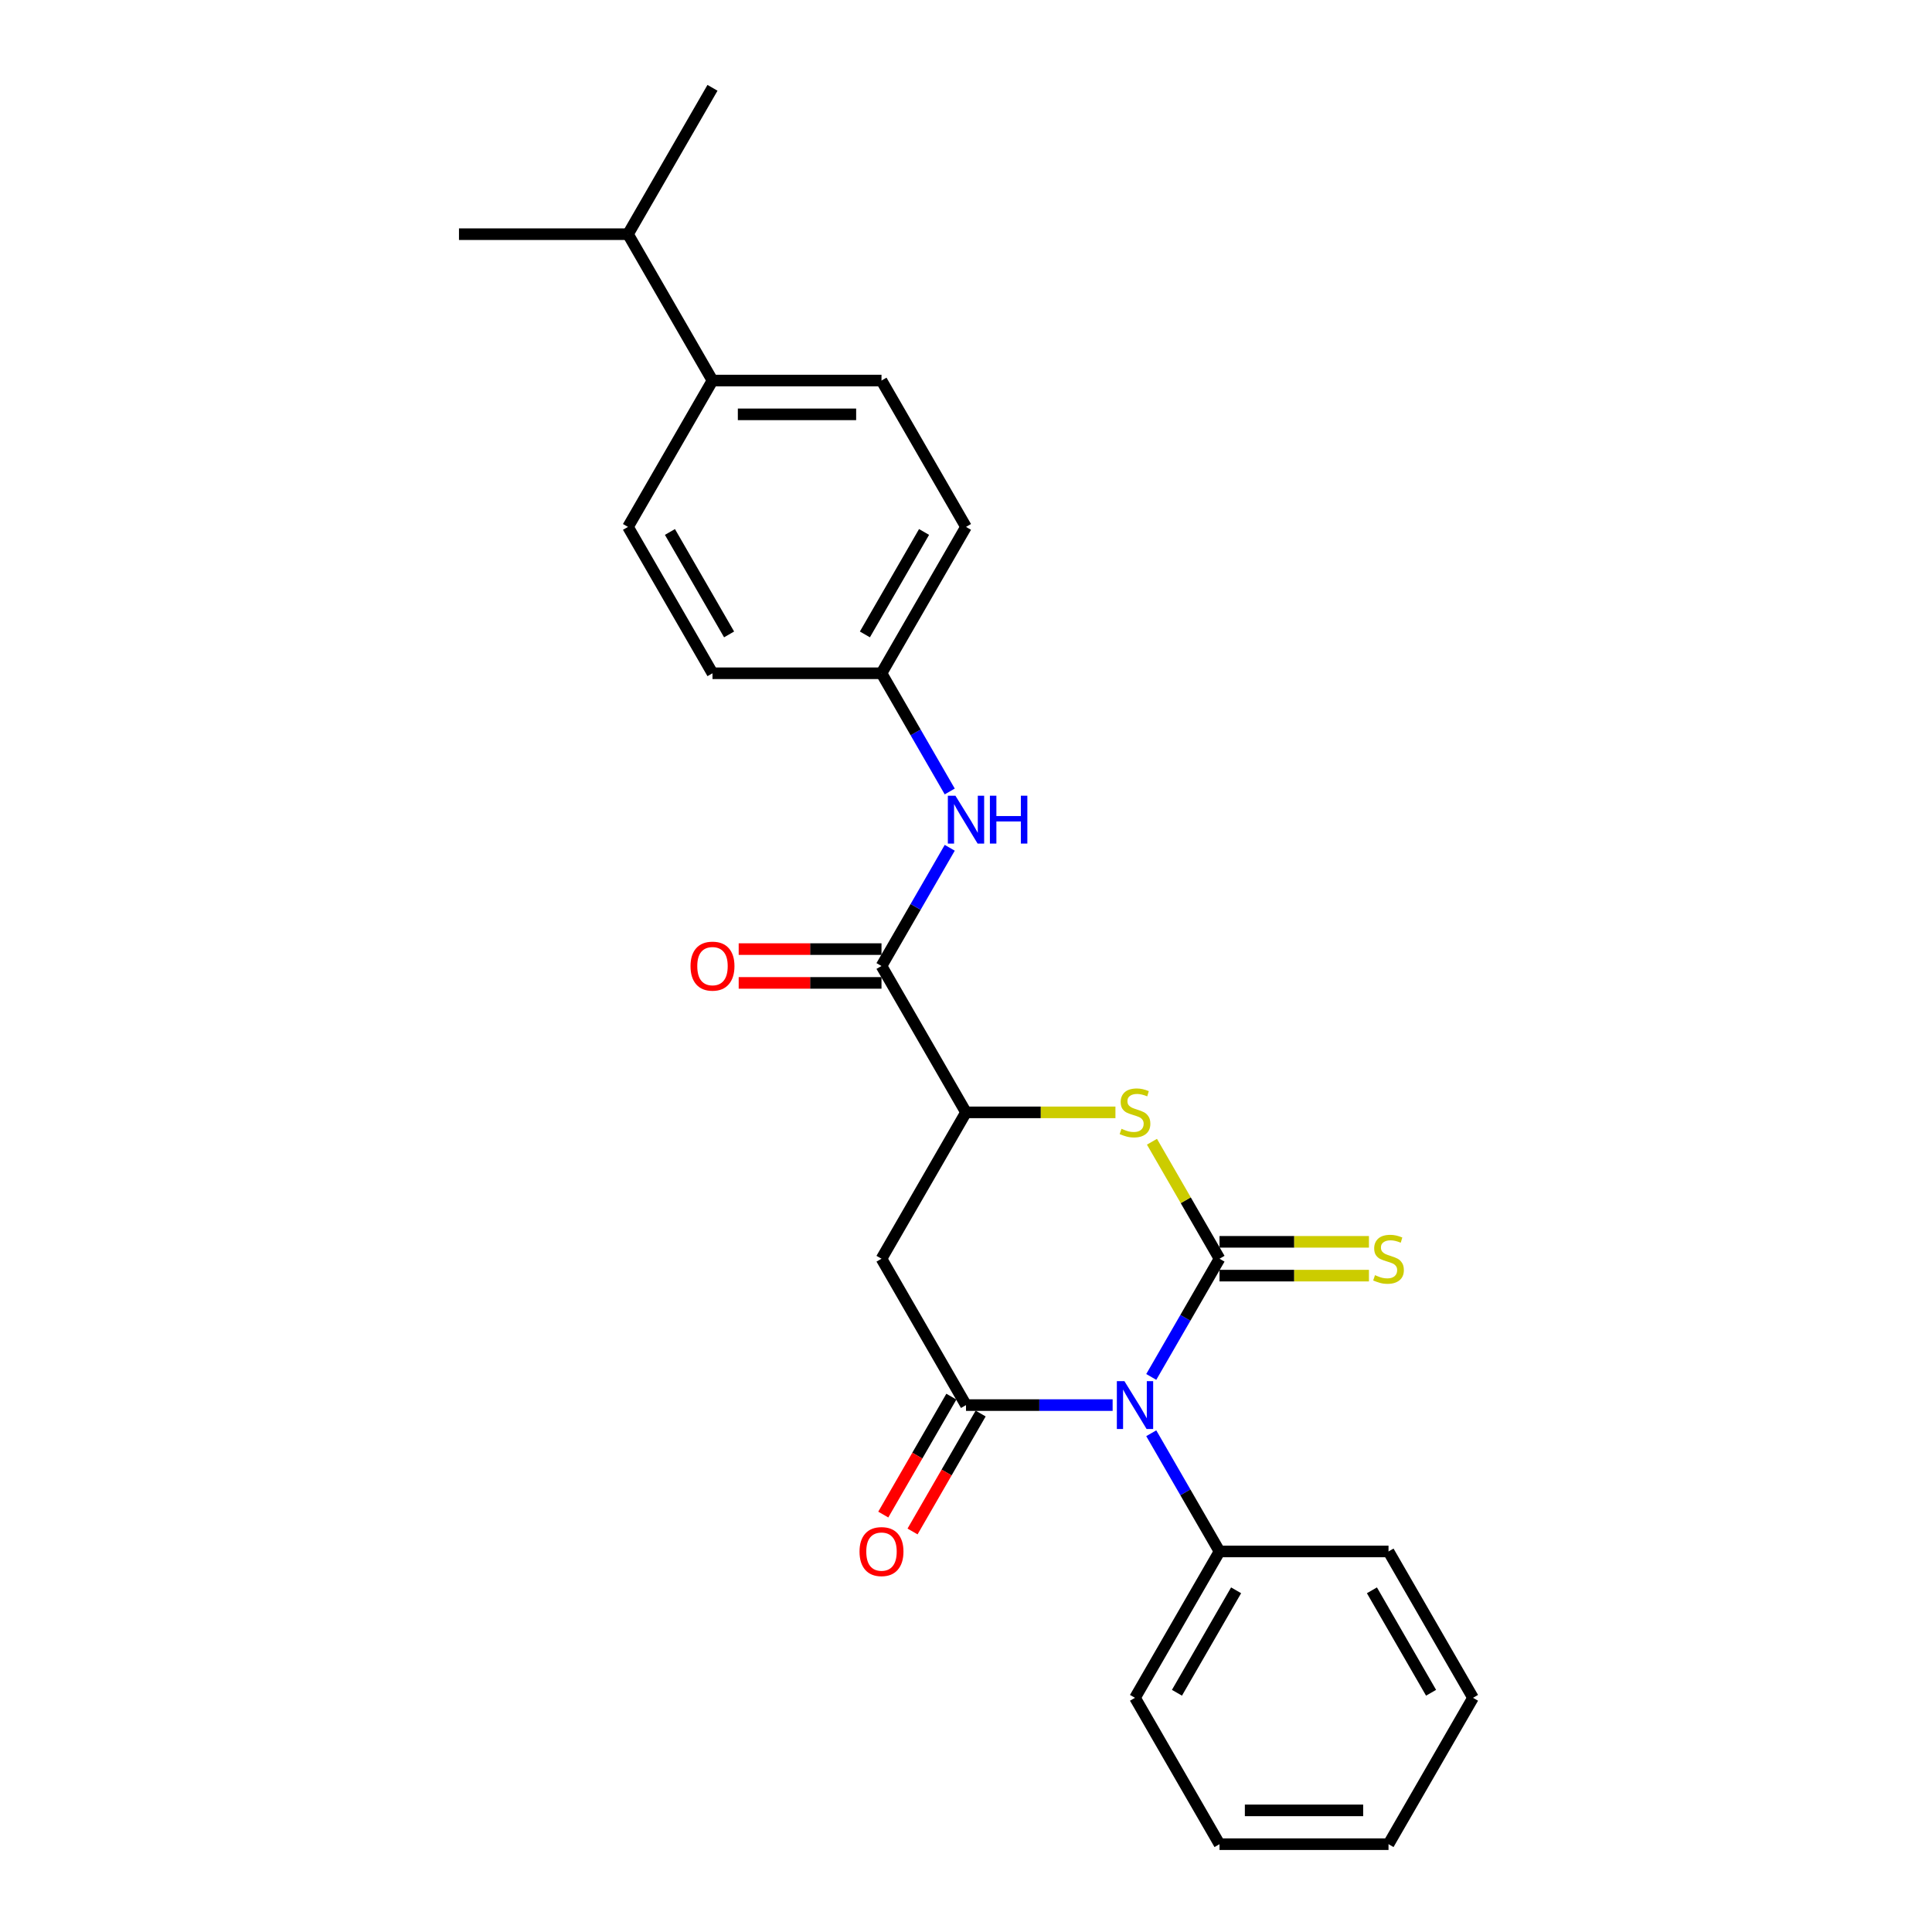 <?xml version='1.0' encoding='iso-8859-1'?>
<svg version='1.1' baseProfile='full'
              xmlns='http://www.w3.org/2000/svg'
                      xmlns:rdkit='http://www.rdkit.org/xml'
                      xmlns:xlink='http://www.w3.org/1999/xlink'
                  xml:space='preserve'
width='1000px' height='1000px' viewBox='0 0 1000 1000'>
<!-- END OF HEADER -->
<rect style='opacity:1.0;fill:#FFFFFF;stroke:none' width='1000' height='1000' x='0' y='0'> </rect>
<path class='bond-0' d='M 595.891,712.699 L 613.554,682.107' style='fill:none;fill-rule:evenodd;stroke:#0000FF;stroke-width:6px;stroke-linecap:butt;stroke-linejoin:miter;stroke-opacity:1' />
<path class='bond-0' d='M 613.554,682.107 L 631.216,651.515' style='fill:none;fill-rule:evenodd;stroke:#000000;stroke-width:6px;stroke-linecap:butt;stroke-linejoin:miter;stroke-opacity:1' />
<path class='bond-1' d='M 575.895,727.273 L 537.948,727.273' style='fill:none;fill-rule:evenodd;stroke:#0000FF;stroke-width:6px;stroke-linecap:butt;stroke-linejoin:miter;stroke-opacity:1' />
<path class='bond-1' d='M 537.948,727.273 L 500,727.273' style='fill:none;fill-rule:evenodd;stroke:#000000;stroke-width:6px;stroke-linecap:butt;stroke-linejoin:miter;stroke-opacity:1' />
<path class='bond-8' d='M 595.891,741.846 L 613.554,772.438' style='fill:none;fill-rule:evenodd;stroke:#0000FF;stroke-width:6px;stroke-linecap:butt;stroke-linejoin:miter;stroke-opacity:1' />
<path class='bond-8' d='M 613.554,772.438 L 631.216,803.03' style='fill:none;fill-rule:evenodd;stroke:#000000;stroke-width:6px;stroke-linecap:butt;stroke-linejoin:miter;stroke-opacity:1' />
<path class='bond-2' d='M 631.216,651.515 L 613.736,621.238' style='fill:none;fill-rule:evenodd;stroke:#000000;stroke-width:6px;stroke-linecap:butt;stroke-linejoin:miter;stroke-opacity:1' />
<path class='bond-2' d='M 613.736,621.238 L 596.255,590.961' style='fill:none;fill-rule:evenodd;stroke:#CCCC00;stroke-width:6px;stroke-linecap:butt;stroke-linejoin:miter;stroke-opacity:1' />
<path class='bond-7' d='M 631.216,660.263 L 669.89,660.263' style='fill:none;fill-rule:evenodd;stroke:#000000;stroke-width:6px;stroke-linecap:butt;stroke-linejoin:miter;stroke-opacity:1' />
<path class='bond-7' d='M 669.89,660.263 L 708.563,660.263' style='fill:none;fill-rule:evenodd;stroke:#CCCC00;stroke-width:6px;stroke-linecap:butt;stroke-linejoin:miter;stroke-opacity:1' />
<path class='bond-7' d='M 631.216,642.767 L 669.89,642.767' style='fill:none;fill-rule:evenodd;stroke:#000000;stroke-width:6px;stroke-linecap:butt;stroke-linejoin:miter;stroke-opacity:1' />
<path class='bond-7' d='M 669.89,642.767 L 708.563,642.767' style='fill:none;fill-rule:evenodd;stroke:#CCCC00;stroke-width:6px;stroke-linecap:butt;stroke-linejoin:miter;stroke-opacity:1' />
<path class='bond-3' d='M 500,727.273 L 456.261,651.515' style='fill:none;fill-rule:evenodd;stroke:#000000;stroke-width:6px;stroke-linecap:butt;stroke-linejoin:miter;stroke-opacity:1' />
<path class='bond-9' d='M 492.424,722.899 L 474.802,753.421' style='fill:none;fill-rule:evenodd;stroke:#000000;stroke-width:6px;stroke-linecap:butt;stroke-linejoin:miter;stroke-opacity:1' />
<path class='bond-9' d='M 474.802,753.421 L 457.181,783.943' style='fill:none;fill-rule:evenodd;stroke:#FF0000;stroke-width:6px;stroke-linecap:butt;stroke-linejoin:miter;stroke-opacity:1' />
<path class='bond-9' d='M 507.576,731.647 L 489.954,762.169' style='fill:none;fill-rule:evenodd;stroke:#000000;stroke-width:6px;stroke-linecap:butt;stroke-linejoin:miter;stroke-opacity:1' />
<path class='bond-9' d='M 489.954,762.169 L 472.332,792.69' style='fill:none;fill-rule:evenodd;stroke:#FF0000;stroke-width:6px;stroke-linecap:butt;stroke-linejoin:miter;stroke-opacity:1' />
<path class='bond-25' d='M 577.347,575.758 L 538.674,575.758' style='fill:none;fill-rule:evenodd;stroke:#CCCC00;stroke-width:6px;stroke-linecap:butt;stroke-linejoin:miter;stroke-opacity:1' />
<path class='bond-25' d='M 538.674,575.758 L 500,575.758' style='fill:none;fill-rule:evenodd;stroke:#000000;stroke-width:6px;stroke-linecap:butt;stroke-linejoin:miter;stroke-opacity:1' />
<path class='bond-4' d='M 456.261,651.515 L 500,575.758' style='fill:none;fill-rule:evenodd;stroke:#000000;stroke-width:6px;stroke-linecap:butt;stroke-linejoin:miter;stroke-opacity:1' />
<path class='bond-5' d='M 500,575.758 L 456.261,500' style='fill:none;fill-rule:evenodd;stroke:#000000;stroke-width:6px;stroke-linecap:butt;stroke-linejoin:miter;stroke-opacity:1' />
<path class='bond-6' d='M 456.261,500 L 473.924,469.408' style='fill:none;fill-rule:evenodd;stroke:#000000;stroke-width:6px;stroke-linecap:butt;stroke-linejoin:miter;stroke-opacity:1' />
<path class='bond-6' d='M 473.924,469.408 L 491.586,438.816' style='fill:none;fill-rule:evenodd;stroke:#0000FF;stroke-width:6px;stroke-linecap:butt;stroke-linejoin:miter;stroke-opacity:1' />
<path class='bond-10' d='M 456.261,491.252 L 419.302,491.252' style='fill:none;fill-rule:evenodd;stroke:#000000;stroke-width:6px;stroke-linecap:butt;stroke-linejoin:miter;stroke-opacity:1' />
<path class='bond-10' d='M 419.302,491.252 L 382.343,491.252' style='fill:none;fill-rule:evenodd;stroke:#FF0000;stroke-width:6px;stroke-linecap:butt;stroke-linejoin:miter;stroke-opacity:1' />
<path class='bond-10' d='M 456.261,508.748 L 419.302,508.748' style='fill:none;fill-rule:evenodd;stroke:#000000;stroke-width:6px;stroke-linecap:butt;stroke-linejoin:miter;stroke-opacity:1' />
<path class='bond-10' d='M 419.302,508.748 L 382.343,508.748' style='fill:none;fill-rule:evenodd;stroke:#FF0000;stroke-width:6px;stroke-linecap:butt;stroke-linejoin:miter;stroke-opacity:1' />
<path class='bond-12' d='M 491.586,409.669 L 473.924,379.077' style='fill:none;fill-rule:evenodd;stroke:#0000FF;stroke-width:6px;stroke-linecap:butt;stroke-linejoin:miter;stroke-opacity:1' />
<path class='bond-12' d='M 473.924,379.077 L 456.261,348.485' style='fill:none;fill-rule:evenodd;stroke:#000000;stroke-width:6px;stroke-linecap:butt;stroke-linejoin:miter;stroke-opacity:1' />
<path class='bond-18' d='M 631.216,803.03 L 587.477,878.788' style='fill:none;fill-rule:evenodd;stroke:#000000;stroke-width:6px;stroke-linecap:butt;stroke-linejoin:miter;stroke-opacity:1' />
<path class='bond-18' d='M 639.807,823.142 L 609.19,876.172' style='fill:none;fill-rule:evenodd;stroke:#000000;stroke-width:6px;stroke-linecap:butt;stroke-linejoin:miter;stroke-opacity:1' />
<path class='bond-19' d='M 631.216,803.03 L 718.693,803.03' style='fill:none;fill-rule:evenodd;stroke:#000000;stroke-width:6px;stroke-linecap:butt;stroke-linejoin:miter;stroke-opacity:1' />
<path class='bond-11' d='M 368.784,196.97 L 456.261,196.97' style='fill:none;fill-rule:evenodd;stroke:#000000;stroke-width:6px;stroke-linecap:butt;stroke-linejoin:miter;stroke-opacity:1' />
<path class='bond-11' d='M 381.906,214.465 L 443.14,214.465' style='fill:none;fill-rule:evenodd;stroke:#000000;stroke-width:6px;stroke-linecap:butt;stroke-linejoin:miter;stroke-opacity:1' />
<path class='bond-15' d='M 368.784,196.97 L 325.045,121.212' style='fill:none;fill-rule:evenodd;stroke:#000000;stroke-width:6px;stroke-linecap:butt;stroke-linejoin:miter;stroke-opacity:1' />
<path class='bond-27' d='M 368.784,196.97 L 325.045,272.727' style='fill:none;fill-rule:evenodd;stroke:#000000;stroke-width:6px;stroke-linecap:butt;stroke-linejoin:miter;stroke-opacity:1' />
<path class='bond-16' d='M 456.261,348.485 L 368.784,348.485' style='fill:none;fill-rule:evenodd;stroke:#000000;stroke-width:6px;stroke-linecap:butt;stroke-linejoin:miter;stroke-opacity:1' />
<path class='bond-17' d='M 456.261,348.485 L 500,272.727' style='fill:none;fill-rule:evenodd;stroke:#000000;stroke-width:6px;stroke-linecap:butt;stroke-linejoin:miter;stroke-opacity:1' />
<path class='bond-17' d='M 447.671,328.373 L 478.288,275.343' style='fill:none;fill-rule:evenodd;stroke:#000000;stroke-width:6px;stroke-linecap:butt;stroke-linejoin:miter;stroke-opacity:1' />
<path class='bond-13' d='M 456.261,196.97 L 500,272.727' style='fill:none;fill-rule:evenodd;stroke:#000000;stroke-width:6px;stroke-linecap:butt;stroke-linejoin:miter;stroke-opacity:1' />
<path class='bond-14' d='M 325.045,272.727 L 368.784,348.485' style='fill:none;fill-rule:evenodd;stroke:#000000;stroke-width:6px;stroke-linecap:butt;stroke-linejoin:miter;stroke-opacity:1' />
<path class='bond-14' d='M 346.758,275.343 L 377.375,328.373' style='fill:none;fill-rule:evenodd;stroke:#000000;stroke-width:6px;stroke-linecap:butt;stroke-linejoin:miter;stroke-opacity:1' />
<path class='bond-20' d='M 325.045,121.212 L 368.784,45.455' style='fill:none;fill-rule:evenodd;stroke:#000000;stroke-width:6px;stroke-linecap:butt;stroke-linejoin:miter;stroke-opacity:1' />
<path class='bond-21' d='M 325.045,121.212 L 237.568,121.212' style='fill:none;fill-rule:evenodd;stroke:#000000;stroke-width:6px;stroke-linecap:butt;stroke-linejoin:miter;stroke-opacity:1' />
<path class='bond-22' d='M 587.477,878.788 L 631.216,954.545' style='fill:none;fill-rule:evenodd;stroke:#000000;stroke-width:6px;stroke-linecap:butt;stroke-linejoin:miter;stroke-opacity:1' />
<path class='bond-23' d='M 718.693,803.03 L 762.432,878.788' style='fill:none;fill-rule:evenodd;stroke:#000000;stroke-width:6px;stroke-linecap:butt;stroke-linejoin:miter;stroke-opacity:1' />
<path class='bond-23' d='M 710.103,823.142 L 740.72,876.172' style='fill:none;fill-rule:evenodd;stroke:#000000;stroke-width:6px;stroke-linecap:butt;stroke-linejoin:miter;stroke-opacity:1' />
<path class='bond-26' d='M 631.216,954.545 L 718.693,954.545' style='fill:none;fill-rule:evenodd;stroke:#000000;stroke-width:6px;stroke-linecap:butt;stroke-linejoin:miter;stroke-opacity:1' />
<path class='bond-26' d='M 644.338,937.05 L 705.572,937.05' style='fill:none;fill-rule:evenodd;stroke:#000000;stroke-width:6px;stroke-linecap:butt;stroke-linejoin:miter;stroke-opacity:1' />
<path class='bond-24' d='M 762.432,878.788 L 718.693,954.545' style='fill:none;fill-rule:evenodd;stroke:#000000;stroke-width:6px;stroke-linecap:butt;stroke-linejoin:miter;stroke-opacity:1' />
<path  class='atom-0' d='M 582.001 714.886
L 590.119 728.008
Q 590.924 729.302, 592.219 731.647
Q 593.513 733.991, 593.583 734.131
L 593.583 714.886
L 596.872 714.886
L 596.872 739.66
L 593.478 739.66
L 584.766 725.313
Q 583.751 723.634, 582.666 721.709
Q 581.616 719.785, 581.301 719.19
L 581.301 739.66
L 578.082 739.66
L 578.082 714.886
L 582.001 714.886
' fill='#0000FF'/>
<path  class='atom-3' d='M 580.479 584.26
Q 580.759 584.365, 581.914 584.855
Q 583.068 585.345, 584.328 585.66
Q 585.623 585.94, 586.882 585.94
Q 589.227 585.94, 590.592 584.82
Q 591.956 583.666, 591.956 581.671
Q 591.956 580.306, 591.256 579.467
Q 590.592 578.627, 589.542 578.172
Q 588.492 577.717, 586.743 577.192
Q 584.538 576.527, 583.208 575.898
Q 581.914 575.268, 580.969 573.938
Q 580.059 572.608, 580.059 570.369
Q 580.059 567.255, 582.159 565.33
Q 584.293 563.406, 588.492 563.406
Q 591.361 563.406, 594.615 564.77
L 593.811 567.465
Q 590.836 566.24, 588.597 566.24
Q 586.183 566.24, 584.853 567.255
Q 583.523 568.235, 583.558 569.949
Q 583.558 571.279, 584.223 572.084
Q 584.923 572.888, 585.903 573.343
Q 586.917 573.798, 588.597 574.323
Q 590.836 575.023, 592.166 575.723
Q 593.496 576.422, 594.441 577.857
Q 595.42 579.257, 595.42 581.671
Q 595.42 585.1, 593.111 586.955
Q 590.836 588.774, 587.022 588.774
Q 584.818 588.774, 583.138 588.284
Q 581.494 587.829, 579.534 587.025
L 580.479 584.26
' fill='#CCCC00'/>
<path  class='atom-7' d='M 494.524 411.856
L 502.642 424.977
Q 503.447 426.272, 504.741 428.616
Q 506.036 430.961, 506.106 431.101
L 506.106 411.856
L 509.395 411.856
L 509.395 436.629
L 506.001 436.629
L 497.288 422.283
Q 496.273 420.603, 495.189 418.679
Q 494.139 416.754, 493.824 416.16
L 493.824 436.629
L 490.605 436.629
L 490.605 411.856
L 494.524 411.856
' fill='#0000FF'/>
<path  class='atom-7' d='M 512.369 411.856
L 515.728 411.856
L 515.728 422.388
L 528.395 422.388
L 528.395 411.856
L 531.754 411.856
L 531.754 436.629
L 528.395 436.629
L 528.395 425.187
L 515.728 425.187
L 515.728 436.629
L 512.369 436.629
L 512.369 411.856
' fill='#0000FF'/>
<path  class='atom-8' d='M 711.695 660.018
Q 711.975 660.123, 713.13 660.613
Q 714.284 661.103, 715.544 661.418
Q 716.839 661.698, 718.098 661.698
Q 720.443 661.698, 721.807 660.578
Q 723.172 659.423, 723.172 657.429
Q 723.172 656.064, 722.472 655.224
Q 721.807 654.384, 720.758 653.93
Q 719.708 653.475, 717.958 652.95
Q 715.754 652.285, 714.424 651.655
Q 713.13 651.025, 712.185 649.696
Q 711.275 648.366, 711.275 646.127
Q 711.275 643.012, 713.375 641.088
Q 715.509 639.163, 719.708 639.163
Q 722.577 639.163, 725.831 640.528
L 725.027 643.222
Q 722.052 641.998, 719.813 641.998
Q 717.399 641.998, 716.069 643.012
Q 714.739 643.992, 714.774 645.707
Q 714.774 647.036, 715.439 647.841
Q 716.139 648.646, 717.119 649.101
Q 718.133 649.556, 719.813 650.081
Q 722.052 650.78, 723.382 651.48
Q 724.712 652.18, 725.656 653.615
Q 726.636 655.014, 726.636 657.429
Q 726.636 660.858, 724.327 662.712
Q 722.052 664.532, 718.238 664.532
Q 716.034 664.532, 714.354 664.042
Q 712.71 663.587, 710.75 662.782
L 711.695 660.018
' fill='#CCCC00'/>
<path  class='atom-10' d='M 444.889 803.1
Q 444.889 797.152, 447.829 793.828
Q 450.768 790.504, 456.261 790.504
Q 461.755 790.504, 464.694 793.828
Q 467.633 797.152, 467.633 803.1
Q 467.633 809.119, 464.659 812.548
Q 461.685 815.942, 456.261 815.942
Q 450.803 815.942, 447.829 812.548
Q 444.889 809.154, 444.889 803.1
M 456.261 813.143
Q 460.04 813.143, 462.07 810.623
Q 464.134 808.069, 464.134 803.1
Q 464.134 798.237, 462.07 795.787
Q 460.04 793.303, 456.261 793.303
Q 452.482 793.303, 450.418 795.752
Q 448.388 798.202, 448.388 803.1
Q 448.388 808.104, 450.418 810.623
Q 452.482 813.143, 456.261 813.143
' fill='#FF0000'/>
<path  class='atom-11' d='M 357.412 500.07
Q 357.412 494.122, 360.351 490.797
Q 363.29 487.473, 368.784 487.473
Q 374.278 487.473, 377.217 490.797
Q 380.156 494.122, 380.156 500.07
Q 380.156 506.088, 377.182 509.518
Q 374.208 512.912, 368.784 512.912
Q 363.325 512.912, 360.351 509.518
Q 357.412 506.123, 357.412 500.07
M 368.784 510.112
Q 372.563 510.112, 374.593 507.593
Q 376.657 505.039, 376.657 500.07
Q 376.657 495.206, 374.593 492.757
Q 372.563 490.273, 368.784 490.273
Q 365.005 490.273, 362.941 492.722
Q 360.911 495.171, 360.911 500.07
Q 360.911 505.074, 362.941 507.593
Q 365.005 510.112, 368.784 510.112
' fill='#FF0000'/>
</svg>
